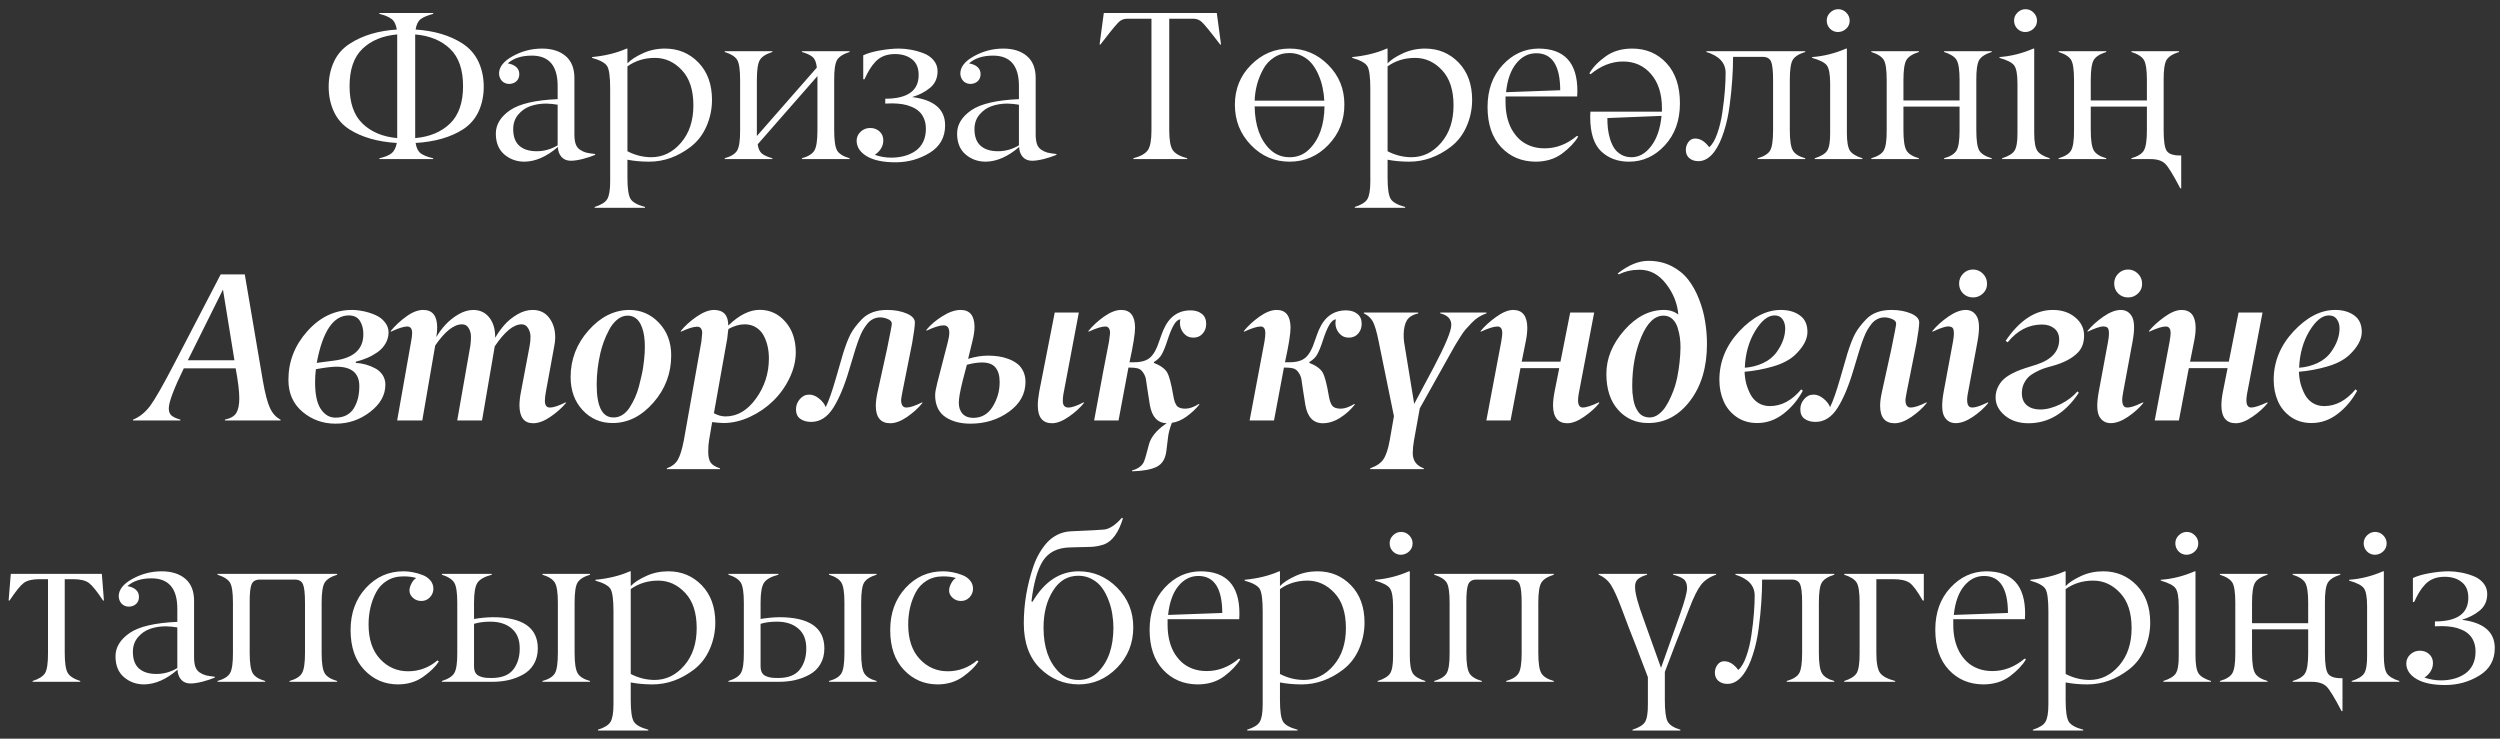 <?xml version="1.0" encoding="UTF-8"?> <svg xmlns="http://www.w3.org/2000/svg" width="220" height="65" viewBox="0 0 220 65" fill="none"><rect x="0" y="0" width="220" height="65" fill="#333333" stroke="none"/><path d="M31.889 4.303C31.137 5.03 30.761 6.122 30.761 7.578C30.761 9.033 31.137 10.128 31.889 10.861C32.653 11.607 33.675 12.038 34.954 12.153V3.029C33.669 3.144 32.647 3.569 31.889 4.303ZM40.749 7.578C40.749 6.122 40.37 5.03 39.612 4.303C38.854 3.569 37.829 3.144 36.537 3.029V12.153C37.823 12.038 38.848 11.607 39.612 10.861C40.37 10.122 40.749 9.027 40.749 7.578ZM38.12 13.927V14H33.39V13.927C33.869 13.818 34.224 13.672 34.454 13.491C34.684 13.309 34.839 13.005 34.918 12.581C33.238 12.478 31.855 12.084 30.77 11.398C30.145 11.004 29.681 10.476 29.378 9.815C29.075 9.154 28.923 8.427 28.923 7.632C28.923 6.832 29.078 6.098 29.387 5.431C29.696 4.764 30.169 4.23 30.806 3.83C31.916 3.114 33.287 2.705 34.918 2.601C34.851 2.165 34.703 1.859 34.472 1.683C34.248 1.501 33.887 1.346 33.39 1.219V1.146H38.12V1.219C37.623 1.352 37.256 1.507 37.019 1.683C36.789 1.859 36.64 2.165 36.574 2.601C38.205 2.705 39.576 3.111 40.685 3.82C41.322 4.233 41.795 4.77 42.105 5.431C42.414 6.092 42.569 6.825 42.569 7.632C42.569 8.427 42.417 9.154 42.114 9.815C41.81 10.47 41.346 10.998 40.722 11.398C39.642 12.084 38.26 12.478 36.574 12.581C36.64 13.011 36.792 13.318 37.029 13.5C37.271 13.675 37.635 13.818 38.12 13.927ZM45.162 11.362C45.162 12.017 45.34 12.505 45.698 12.826C46.062 13.148 46.575 13.309 47.236 13.309C47.879 13.309 48.491 13.136 49.073 12.79V9.215C48.776 9.16 48.44 9.127 48.063 9.115C47.572 9.115 47.114 9.188 46.69 9.333C46.265 9.479 45.904 9.727 45.607 10.079C45.31 10.431 45.162 10.858 45.162 11.362ZM46.799 4.894C45.901 4.894 45.195 5.121 44.679 5.576C45.019 5.637 45.274 5.749 45.444 5.913C45.619 6.077 45.704 6.289 45.698 6.55C45.692 6.798 45.607 6.998 45.444 7.15C45.286 7.296 45.08 7.374 44.825 7.386C44.564 7.386 44.349 7.302 44.179 7.132C44.015 6.956 43.927 6.738 43.915 6.477C43.915 5.895 44.319 5.382 45.125 4.939C45.932 4.497 46.787 4.275 47.691 4.275C48.564 4.275 49.258 4.494 49.774 4.93C50.289 5.367 50.547 6.013 50.547 6.868V11.817C50.547 12.162 50.583 12.444 50.656 12.663C50.729 12.875 50.85 13.042 51.02 13.163C51.196 13.284 51.381 13.372 51.575 13.427C51.775 13.475 52.042 13.518 52.376 13.554V13.627C52.06 13.76 51.693 13.882 51.275 13.991C50.862 14.094 50.514 14.146 50.229 14.146C49.883 14.146 49.61 14.033 49.41 13.809C49.21 13.579 49.104 13.287 49.092 12.936C48.103 13.785 47.123 14.215 46.153 14.227C45.468 14.227 44.877 14.015 44.379 13.591C43.882 13.166 43.633 12.554 43.633 11.753C43.633 10.959 44.052 10.273 44.889 9.697C45.713 9.133 47.108 8.809 49.073 8.724V7.568C49.073 5.785 48.315 4.894 46.799 4.894ZM60.008 6.177C59.335 5.455 58.544 5.094 57.634 5.094C56.718 5.094 55.911 5.343 55.214 5.84V13.309C55.875 13.654 56.573 13.83 57.306 13.836C58.325 13.836 59.199 13.412 59.926 12.563C60.654 11.72 61.018 10.622 61.018 9.27C61.018 7.923 60.681 6.892 60.008 6.177ZM55.214 14.055V15.619C55.214 16.578 55.305 17.205 55.487 17.502C55.669 17.799 56.093 18.036 56.761 18.212V18.285H52.33V18.212C52.894 18.036 53.261 17.809 53.431 17.53C53.607 17.245 53.695 16.726 53.695 15.974V7.814C53.695 6.771 53.607 6.107 53.431 5.822C53.255 5.537 52.812 5.294 52.103 5.094V5.021C53.255 4.912 54.268 4.663 55.141 4.275H55.214V5.576C55.505 5.267 55.954 4.973 56.56 4.694C57.161 4.415 57.813 4.275 58.516 4.275C59.687 4.275 60.669 4.685 61.464 5.503C62.258 6.328 62.656 7.423 62.656 8.787C62.656 9.594 62.495 10.367 62.173 11.107C61.852 11.847 61.388 12.45 60.782 12.918C59.641 13.791 58.422 14.227 57.124 14.227C56.445 14.227 55.808 14.17 55.214 14.055ZM71.935 11.462V6.695L66.677 12.699C66.725 13.075 66.847 13.345 67.041 13.509C67.241 13.672 67.55 13.812 67.969 13.927V14H63.775V13.927C64.339 13.764 64.706 13.533 64.876 13.236C65.051 12.927 65.136 12.335 65.13 11.462V7.032C65.13 6.146 65.045 5.561 64.876 5.276C64.7 4.985 64.333 4.751 63.775 4.575V4.503H67.969V4.575C67.41 4.751 67.044 4.985 66.868 5.276C66.692 5.573 66.604 6.158 66.604 7.032V11.971L71.88 5.949C71.838 5.512 71.722 5.209 71.534 5.039C71.353 4.864 71.031 4.709 70.57 4.575V4.503H74.764V4.575C74.206 4.751 73.839 4.985 73.663 5.276C73.487 5.579 73.402 6.164 73.409 7.032V11.462C73.409 12.347 73.493 12.939 73.663 13.236C73.833 13.533 74.2 13.764 74.764 13.927V14H70.57V13.927C71.128 13.77 71.495 13.539 71.671 13.236C71.847 12.933 71.935 12.341 71.935 11.462ZM79.094 4.275C79.44 4.275 79.792 4.309 80.15 4.375C80.507 4.436 80.871 4.536 81.241 4.676C81.611 4.809 81.915 5.015 82.151 5.294C82.388 5.573 82.506 5.898 82.506 6.268C82.506 6.874 82.287 7.359 81.851 7.723C81.414 8.087 80.887 8.36 80.268 8.542C82.203 8.784 83.17 9.615 83.17 11.034C83.17 12.078 82.724 12.878 81.833 13.436C80.929 13.994 79.934 14.276 78.849 14.282C77.757 14.288 76.908 14.115 76.302 13.764C75.701 13.412 75.395 12.957 75.383 12.399C75.383 12.078 75.501 11.808 75.738 11.589C75.974 11.371 76.253 11.262 76.575 11.262C76.902 11.262 77.175 11.362 77.393 11.562C77.618 11.762 77.73 12.023 77.73 12.344C77.73 12.854 77.481 13.281 76.984 13.627C77.451 13.791 77.93 13.873 78.421 13.873C78.84 13.873 79.228 13.824 79.586 13.727C79.944 13.63 80.265 13.485 80.55 13.29C80.841 13.09 81.069 12.826 81.232 12.499C81.396 12.165 81.478 11.78 81.478 11.344C81.478 11.004 81.423 10.704 81.314 10.443C81.205 10.182 81.059 9.97 80.877 9.806C80.695 9.636 80.474 9.5 80.213 9.397C79.959 9.288 79.695 9.212 79.422 9.169C79.149 9.127 78.852 9.103 78.531 9.097C78.306 9.097 78.097 9.103 77.903 9.115V8.687C78.885 8.687 79.622 8.511 80.113 8.16C80.605 7.808 80.847 7.283 80.841 6.586C80.841 5.979 80.647 5.525 80.259 5.221C79.877 4.912 79.376 4.757 78.758 4.757C78.4 4.757 78.079 4.812 77.794 4.921C77.515 5.03 77.269 5.194 77.057 5.412C76.85 5.631 76.675 5.861 76.529 6.104C76.384 6.34 76.232 6.631 76.074 6.977H75.965V4.867C76.329 4.691 76.82 4.548 77.439 4.439C78.064 4.33 78.615 4.275 79.094 4.275ZM85.754 11.362C85.754 12.017 85.933 12.505 86.291 12.826C86.654 13.148 87.167 13.309 87.828 13.309C88.471 13.309 89.083 13.136 89.666 12.79V9.215C89.368 9.16 89.032 9.127 88.656 9.115C88.165 9.115 87.707 9.188 87.282 9.333C86.858 9.479 86.497 9.727 86.2 10.079C85.902 10.431 85.754 10.858 85.754 11.362ZM87.391 4.894C86.494 4.894 85.787 5.121 85.272 5.576C85.611 5.637 85.866 5.749 86.036 5.913C86.212 6.077 86.297 6.289 86.291 6.55C86.284 6.798 86.2 6.998 86.036 7.15C85.878 7.296 85.672 7.374 85.417 7.386C85.156 7.386 84.941 7.302 84.771 7.132C84.608 6.956 84.52 6.738 84.508 6.477C84.508 5.895 84.911 5.382 85.718 4.939C86.524 4.497 87.379 4.275 88.283 4.275C89.156 4.275 89.85 4.494 90.366 4.93C90.882 5.367 91.139 6.013 91.139 6.868V11.817C91.139 12.162 91.176 12.444 91.248 12.663C91.321 12.875 91.442 13.042 91.612 13.163C91.788 13.284 91.973 13.372 92.167 13.427C92.367 13.475 92.634 13.518 92.968 13.554V13.627C92.652 13.76 92.285 13.882 91.867 13.991C91.455 14.094 91.106 14.146 90.821 14.146C90.475 14.146 90.202 14.033 90.002 13.809C89.802 13.579 89.696 13.287 89.684 12.936C88.695 13.785 87.716 14.215 86.745 14.227C86.06 14.227 85.469 14.015 84.972 13.591C84.474 13.166 84.225 12.554 84.225 11.753C84.225 10.959 84.644 10.273 85.481 9.697C86.306 9.133 87.701 8.809 89.666 8.724V7.568C89.666 5.785 88.907 4.894 87.391 4.894ZM104.476 13.927V14H99.737V13.927C100.38 13.757 100.807 13.515 101.019 13.2C101.226 12.896 101.329 12.317 101.329 11.462V1.646H99.2C98.879 1.646 98.612 1.762 98.399 1.992C98.175 2.228 97.902 2.553 97.581 2.965C97.217 3.432 96.968 3.751 96.835 3.921H96.762L97.135 1.146H107.078L107.451 3.921H107.378C106.523 2.799 105.983 2.138 105.759 1.937C105.547 1.743 105.298 1.646 105.013 1.646H102.893V11.462C102.893 12.305 102.993 12.884 103.194 13.2C103.406 13.515 103.833 13.757 104.476 13.927ZM113.474 4.666C112.958 4.666 112.5 4.8 112.1 5.067C111.7 5.328 111.384 5.673 111.154 6.104C110.923 6.528 110.744 6.974 110.617 7.441C110.496 7.902 110.426 8.375 110.408 8.86H116.539C116.521 8.484 116.472 8.111 116.394 7.741C116.321 7.365 116.203 6.989 116.039 6.613C115.881 6.237 115.69 5.91 115.466 5.631C115.241 5.346 114.956 5.115 114.611 4.939C114.265 4.757 113.886 4.666 113.474 4.666ZM111.754 13.145C112.233 13.606 112.809 13.836 113.483 13.836C114.162 13.836 114.735 13.606 115.202 13.145C116.081 12.284 116.533 11.022 116.557 9.361H110.408C110.438 11.04 110.887 12.302 111.754 13.145ZM116.894 12.754C115.948 13.736 114.811 14.227 113.483 14.227C112.154 14.227 111.02 13.739 110.08 12.763C109.14 11.786 108.67 10.604 108.67 9.215C108.67 7.826 109.146 6.656 110.099 5.704C111.051 4.751 112.179 4.275 113.483 4.275C114.793 4.275 115.924 4.751 116.876 5.704C117.834 6.662 118.31 7.829 118.304 9.206C118.31 10.583 117.84 11.765 116.894 12.754ZM126.901 6.177C126.228 5.455 125.436 5.094 124.527 5.094C123.611 5.094 122.804 5.343 122.107 5.84V13.309C122.768 13.654 123.465 13.83 124.199 13.836C125.218 13.836 126.091 13.412 126.819 12.563C127.547 11.72 127.911 10.622 127.911 9.27C127.911 7.923 127.574 6.892 126.901 6.177ZM122.107 14.055V15.619C122.107 16.578 122.198 17.205 122.38 17.502C122.562 17.799 122.986 18.036 123.653 18.212V18.285H119.223V18.212C119.787 18.036 120.154 17.809 120.324 17.53C120.5 17.245 120.588 16.726 120.588 15.974V7.814C120.588 6.771 120.5 6.107 120.324 5.822C120.148 5.537 119.705 5.294 118.996 5.094V5.021C120.148 4.912 121.161 4.663 122.034 4.275H122.107V5.576C122.398 5.267 122.847 4.973 123.453 4.694C124.054 4.415 124.706 4.275 125.409 4.275C126.58 4.275 127.562 4.685 128.357 5.503C129.151 6.328 129.548 7.423 129.548 8.787C129.548 9.594 129.388 10.367 129.066 11.107C128.745 11.847 128.281 12.45 127.674 12.918C126.534 13.791 125.315 14.227 124.017 14.227C123.338 14.227 122.701 14.17 122.107 14.055ZM135.189 4.685C134.503 4.685 133.918 4.982 133.433 5.576C132.948 6.171 132.648 7.017 132.532 8.114L137.299 7.941C137.293 5.77 136.59 4.685 135.189 4.685ZM138.791 8.487H132.487V8.988C132.487 9.424 132.529 9.843 132.614 10.243C132.699 10.637 132.833 11.007 133.015 11.353C133.203 11.692 133.43 11.99 133.697 12.244C133.964 12.493 134.285 12.69 134.661 12.836C135.043 12.981 135.465 13.054 135.926 13.054C136.957 13.054 137.906 12.687 138.773 11.953L138.882 12.026C138.579 12.535 138.109 13.03 137.472 13.509C136.829 13.988 136.044 14.227 135.116 14.227C133.891 14.215 132.884 13.788 132.096 12.945C131.301 12.096 130.904 10.919 130.904 9.415C130.904 7.911 131.347 6.68 132.232 5.722C133.112 4.77 134.161 4.287 135.38 4.275C137.666 4.275 138.809 5.519 138.809 8.005C138.809 8.132 138.803 8.293 138.791 8.487ZM146.215 10.197L141.448 10.389C141.448 10.704 141.463 11.004 141.493 11.289C141.524 11.574 141.584 11.877 141.675 12.199C141.772 12.52 141.897 12.799 142.048 13.036C142.2 13.266 142.406 13.457 142.667 13.609C142.928 13.76 143.231 13.836 143.577 13.836C144.232 13.836 144.808 13.509 145.305 12.854C145.802 12.205 146.106 11.319 146.215 10.197ZM139.956 9.824H146.251V9.524C146.251 8.263 145.933 7.262 145.296 6.522C144.659 5.782 143.837 5.412 142.831 5.412C141.824 5.412 140.872 5.785 139.974 6.531L139.865 6.459C140.156 5.943 140.623 5.452 141.266 4.985C141.909 4.512 142.697 4.275 143.631 4.275C144.856 4.275 145.863 4.703 146.651 5.558C147.44 6.407 147.834 7.587 147.834 9.097C147.834 10.601 147.391 11.832 146.506 12.79C145.62 13.748 144.574 14.227 143.367 14.227C142.379 14.233 141.56 13.933 140.911 13.327C140.268 12.72 139.944 11.714 139.938 10.307C139.938 10.191 139.944 10.031 139.956 9.824ZM155.121 5.003H152.51C152.51 5.652 152.486 6.319 152.437 7.004C152.395 7.69 152.319 8.445 152.21 9.27C152.107 10.088 151.937 10.861 151.701 11.589C151.47 12.317 151.191 12.902 150.864 13.345C150.451 13.903 149.981 14.182 149.454 14.182C149.138 14.182 148.874 14.094 148.662 13.918C148.456 13.742 148.353 13.5 148.353 13.19C148.353 12.936 148.429 12.705 148.58 12.499C148.732 12.293 148.929 12.19 149.172 12.19C149.62 12.19 150.033 12.444 150.409 12.954C150.682 12.729 150.918 12.329 151.118 11.753C151.325 11.177 151.476 10.54 151.573 9.843C151.676 9.145 151.749 8.508 151.792 7.932C151.834 7.356 151.855 6.85 151.855 6.413C151.855 5.534 151.291 4.921 150.163 4.575V4.503H158.86V4.575C158.302 4.745 157.935 4.979 157.759 5.276C157.589 5.561 157.504 6.146 157.504 7.032V11.462C157.504 12.341 157.592 12.933 157.768 13.236C157.944 13.545 158.308 13.776 158.86 13.927V14H154.675V13.927C155.239 13.764 155.606 13.533 155.776 13.236C155.946 12.939 156.031 12.347 156.031 11.462V7.032C156.031 6.219 155.97 5.676 155.849 5.403C155.721 5.136 155.479 5.003 155.121 5.003ZM162.454 4.275H162.526V11.708C162.526 12.46 162.614 12.975 162.79 13.254C162.966 13.527 163.333 13.751 163.891 13.927V14H159.697V13.927C160.255 13.751 160.622 13.527 160.798 13.254C160.974 12.969 161.059 12.454 161.053 11.708V7.35C161.053 6.556 160.959 6.028 160.771 5.767C160.589 5.512 160.155 5.288 159.47 5.094V5.021C160.483 4.948 161.477 4.7 162.454 4.275ZM162.772 1.819C162.772 2.098 162.672 2.332 162.472 2.52C162.278 2.708 162.038 2.808 161.753 2.82C161.474 2.82 161.238 2.723 161.044 2.529C160.849 2.329 160.752 2.089 160.752 1.81C160.752 1.537 160.853 1.304 161.053 1.11C161.253 0.909 161.489 0.809 161.762 0.809C162.035 0.809 162.272 0.909 162.472 1.11C162.672 1.31 162.772 1.546 162.772 1.819ZM172.442 11.462V9.379H167.503V11.462C167.503 12.341 167.591 12.933 167.767 13.236C167.942 13.539 168.309 13.77 168.867 13.927V14H164.674V13.927C165.238 13.764 165.605 13.533 165.774 13.236C165.95 12.927 166.035 12.335 166.029 11.462V7.032C166.029 6.146 165.944 5.561 165.774 5.276C165.598 4.985 165.232 4.751 164.674 4.575V4.503H168.867V4.575C168.309 4.751 167.942 4.985 167.767 5.276C167.591 5.573 167.503 6.158 167.503 7.032V8.842H172.442V7.032C172.442 6.158 172.355 5.573 172.179 5.276C172.003 4.985 171.636 4.751 171.078 4.575V4.503H175.272V4.575C174.714 4.751 174.347 4.985 174.171 5.276C173.995 5.579 173.91 6.164 173.916 7.032V11.462C173.916 12.347 174.001 12.939 174.171 13.236C174.341 13.533 174.708 13.764 175.272 13.927V14H171.078V13.927C171.636 13.77 172.003 13.539 172.179 13.236C172.355 12.933 172.442 12.341 172.442 11.462ZM178.938 4.275H179.011V11.708C179.011 12.46 179.099 12.975 179.275 13.254C179.451 13.527 179.817 13.751 180.375 13.927V14H176.182V13.927C176.74 13.751 177.107 13.527 177.282 13.254C177.458 12.969 177.543 12.454 177.537 11.708V7.35C177.537 6.556 177.443 6.028 177.255 5.767C177.073 5.512 176.64 5.288 175.954 5.094V5.021C176.967 4.948 177.962 4.7 178.938 4.275ZM179.256 1.819C179.256 2.098 179.156 2.332 178.956 2.52C178.762 2.708 178.523 2.808 178.238 2.82C177.959 2.82 177.722 2.723 177.528 2.529C177.334 2.329 177.237 2.089 177.237 1.81C177.237 1.537 177.337 1.304 177.537 1.11C177.737 0.909 177.974 0.809 178.247 0.809C178.52 0.809 178.756 0.909 178.956 1.11C179.156 1.31 179.256 1.546 179.256 1.819ZM189.245 14H187.562V13.927C188.126 13.764 188.493 13.533 188.663 13.236C188.839 12.933 188.927 12.341 188.927 11.462V9.379H183.987V11.462C183.987 12.341 184.075 12.933 184.251 13.236C184.427 13.539 184.794 13.77 185.352 13.927V14H181.158V13.927C181.722 13.764 182.089 13.533 182.259 13.236C182.435 12.927 182.52 12.335 182.514 11.462V7.032C182.514 6.146 182.429 5.561 182.259 5.276C182.083 4.985 181.716 4.751 181.158 4.575V4.503H185.352V4.575C184.794 4.751 184.427 4.985 184.251 5.276C184.075 5.573 183.987 6.158 183.987 7.032V8.842H188.927V7.032C188.927 6.158 188.839 5.573 188.663 5.276C188.487 4.985 188.12 4.751 187.562 4.575V4.503H191.756V4.575C191.198 4.751 190.831 4.985 190.655 5.276C190.48 5.579 190.395 6.164 190.401 7.032V11.462C190.401 12.414 190.492 13.021 190.674 13.281C190.856 13.548 191.241 13.682 191.829 13.682H191.947V16.575H191.865C191.253 15.398 190.81 14.676 190.537 14.409C190.252 14.136 189.822 14 189.245 14ZM16.528 31.706H20.631L19.621 25.483L16.528 31.706ZM24.688 36.927V37H19.794V36.927C20.297 36.818 20.634 36.618 20.803 36.327C20.973 36.036 21.058 35.611 21.058 35.053C21.058 34.447 20.952 33.567 20.74 32.415H16.173C15.294 34.216 14.854 35.39 14.854 35.936C14.854 36.233 14.939 36.448 15.109 36.581C15.278 36.715 15.533 36.83 15.873 36.927V37H11.706V36.927C12.277 36.697 12.777 36.297 13.207 35.726C13.638 35.144 14.354 33.892 15.354 31.969L19.421 24.146H21.54L23.123 33.461C23.323 34.62 23.536 35.435 23.76 35.908C23.984 36.388 24.294 36.727 24.688 36.927ZM27.727 33.643C27.727 34.705 27.893 35.487 28.227 35.99C28.567 36.5 28.997 36.754 29.519 36.754C29.901 36.754 30.231 36.679 30.51 36.527C30.795 36.369 31.014 36.154 31.165 35.881C31.323 35.608 31.438 35.317 31.511 35.008C31.584 34.692 31.62 34.35 31.62 33.98C31.62 32.84 30.947 32.27 29.601 32.27C29.218 32.27 28.618 32.342 27.799 32.488C27.751 32.846 27.727 33.231 27.727 33.643ZM31.975 29.413C31.975 28.934 31.872 28.54 31.666 28.23C31.465 27.915 31.141 27.757 30.692 27.757C29.334 27.757 28.394 29.149 27.872 31.933L29.328 31.742C31.093 31.536 31.975 30.759 31.975 29.413ZM33.913 33.852C33.913 34.762 33.464 35.563 32.566 36.254C31.663 36.945 30.65 37.288 29.528 37.282C28.412 37.282 27.442 36.933 26.617 36.236C25.792 35.538 25.38 34.601 25.38 33.425C25.38 31.818 25.934 30.392 27.044 29.149C28.154 27.9 29.467 27.275 30.983 27.275C31.299 27.275 31.629 27.312 31.975 27.384C32.327 27.457 32.672 27.566 33.012 27.712C33.358 27.858 33.64 28.067 33.858 28.34C34.082 28.613 34.195 28.922 34.195 29.267C34.188 29.619 34.094 29.947 33.913 30.25C33.737 30.547 33.5 30.799 33.203 31.005C32.912 31.205 32.609 31.372 32.293 31.505C31.984 31.639 31.66 31.745 31.32 31.824L31.302 31.933C31.605 31.951 31.899 32 32.184 32.078C32.475 32.157 32.754 32.27 33.021 32.415C33.288 32.555 33.503 32.749 33.667 32.997C33.831 33.246 33.913 33.531 33.913 33.852ZM45.848 34.462L46.612 30.423C46.661 30.168 46.685 29.904 46.685 29.631C46.685 29.365 46.615 29.116 46.476 28.886C46.343 28.655 46.151 28.54 45.903 28.54C45.193 28.54 44.405 29.186 43.538 30.477L42.419 37H40.235L41.391 30.423C41.427 30.18 41.445 29.913 41.445 29.622C41.445 29.349 41.379 29.101 41.245 28.876C41.112 28.652 40.918 28.54 40.663 28.54C39.941 28.54 39.153 29.161 38.298 30.405L37.161 37H34.95L36.178 30.05C36.239 29.729 36.269 29.48 36.269 29.304C36.269 28.922 36.12 28.731 35.823 28.731C35.532 28.731 35.053 28.886 34.386 29.195V29.122C34.78 28.649 35.238 28.224 35.76 27.848C36.287 27.466 36.782 27.275 37.242 27.275C38.061 27.275 38.471 27.791 38.471 28.822C38.471 29.076 38.446 29.355 38.398 29.659C38.634 29.258 38.907 28.892 39.217 28.558C39.532 28.218 39.905 27.921 40.335 27.666C40.772 27.412 41.206 27.281 41.636 27.275C42.231 27.275 42.704 27.497 43.055 27.939C43.407 28.382 43.58 28.961 43.574 29.677V29.722C43.823 29.304 44.099 28.922 44.402 28.576C44.711 28.23 45.087 27.927 45.53 27.666C45.972 27.406 46.418 27.275 46.867 27.275C47.504 27.275 47.995 27.512 48.341 27.985C48.687 28.452 48.859 29.016 48.859 29.677C48.859 29.926 48.829 30.198 48.768 30.496L48.041 34.462C47.98 34.789 47.95 35.059 47.95 35.272C47.95 35.472 47.989 35.623 48.068 35.726C48.147 35.824 48.262 35.869 48.414 35.863C48.711 35.863 49.172 35.708 49.796 35.399V35.472C49.432 35.908 48.978 36.312 48.432 36.682C47.892 37.051 47.392 37.24 46.931 37.246C46.13 37.246 45.724 36.73 45.712 35.699C45.712 35.329 45.757 34.917 45.848 34.462ZM52.508 33.843C52.508 35.772 52.996 36.736 53.972 36.736C54.257 36.742 54.521 36.669 54.764 36.518C55.012 36.36 55.224 36.145 55.4 35.872C55.576 35.599 55.734 35.311 55.873 35.008C56.013 34.699 56.131 34.362 56.228 33.998C56.325 33.634 56.401 33.322 56.456 33.061C56.516 32.8 56.565 32.542 56.601 32.288C56.856 30.572 56.78 29.319 56.374 28.531C56.119 28.027 55.734 27.776 55.218 27.776C54.897 27.776 54.594 27.894 54.309 28.13C54.03 28.361 53.793 28.661 53.599 29.031C53.405 29.401 53.248 29.753 53.126 30.086C53.005 30.42 52.908 30.744 52.835 31.06C52.617 32.006 52.508 32.934 52.508 33.843ZM53.908 37.227C52.853 37.227 51.974 36.848 51.27 36.09C50.567 35.332 50.215 34.362 50.215 33.179C50.215 31.627 50.743 30.256 51.798 29.067C52.847 27.885 54.039 27.287 55.373 27.275C56.398 27.275 57.268 27.651 57.984 28.403C58.706 29.161 59.066 30.12 59.066 31.278C59.066 32.849 58.545 34.231 57.502 35.426C56.453 36.627 55.255 37.227 53.908 37.227ZM63.843 36.645C64.88 36.645 65.777 36.118 66.535 35.062C67.287 34.013 67.663 32.84 67.663 31.542C67.663 31.178 67.627 30.829 67.554 30.496C67.482 30.162 67.366 29.844 67.209 29.541C67.051 29.237 66.827 28.995 66.535 28.813C66.251 28.631 65.914 28.54 65.526 28.54C65.077 28.54 64.604 28.676 64.107 28.949C64.082 29.034 64.061 29.18 64.043 29.386C64.031 29.489 64.016 29.622 63.998 29.786L62.824 36.363C63.164 36.551 63.503 36.645 63.843 36.645ZM61.35 28.749C61.029 28.749 60.55 28.898 59.913 29.195V29.122C60.265 28.685 60.722 28.27 61.286 27.876C61.857 27.482 62.369 27.281 62.824 27.275C63.667 27.275 64.088 27.733 64.088 28.649C65.041 27.727 65.962 27.266 66.854 27.266C67.751 27.266 68.504 27.615 69.11 28.312C69.71 28.985 70.017 29.874 70.029 30.978C70.029 31.748 69.844 32.515 69.474 33.279C69.104 34.044 68.625 34.711 68.037 35.281C67.454 35.851 66.775 36.318 65.999 36.682C65.229 37.039 64.461 37.221 63.697 37.227C63.485 37.227 63.142 37.2 62.669 37.146L62.396 38.756C62.348 39.017 62.324 39.353 62.324 39.766C62.324 40.184 62.396 40.499 62.542 40.712C62.694 40.924 62.967 41.091 63.361 41.212V41.285H58.685V41.212C59.134 41.048 59.455 40.797 59.649 40.457C59.849 40.105 60.025 39.538 60.177 38.756C60.383 37.549 60.898 34.647 61.723 30.05L61.796 29.267C61.772 28.922 61.623 28.749 61.35 28.749ZM77.07 35.699C77.07 35.366 77.125 34.953 77.234 34.462L78.053 30.741C78.338 29.365 78.48 28.613 78.48 28.485C78.48 28.309 78.362 28.173 78.126 28.076C77.895 27.979 77.674 27.93 77.461 27.93C77.231 27.93 77.016 27.982 76.816 28.085C76.615 28.188 76.442 28.334 76.297 28.522C76.151 28.71 76.027 28.895 75.924 29.076C75.827 29.252 75.733 29.456 75.642 29.686C75.46 30.123 75.157 31.069 74.732 32.524C74.314 33.95 73.844 35.075 73.322 35.899C72.801 36.718 72.155 37.127 71.385 37.127C70.996 37.127 70.675 37.036 70.42 36.854C70.172 36.672 70.047 36.394 70.047 36.017C70.047 35.684 70.159 35.387 70.384 35.126C70.608 34.859 70.884 34.726 71.212 34.726C71.503 34.726 71.788 34.838 72.067 35.062C72.352 35.287 72.552 35.541 72.667 35.827C72.928 35.293 73.225 34.447 73.559 33.288C73.917 32.033 74.126 31.311 74.186 31.123C74.417 30.383 74.638 29.81 74.85 29.404C75.063 28.998 75.393 28.561 75.842 28.094C76.37 27.548 77.113 27.275 78.071 27.275C78.732 27.275 79.308 27.381 79.799 27.594C80.272 27.8 80.509 28.061 80.509 28.376C80.509 28.667 80.43 29.267 80.272 30.177L79.417 34.462C79.35 34.808 79.311 35.044 79.299 35.172C79.293 35.632 79.448 35.863 79.763 35.863C80.078 35.863 80.545 35.708 81.164 35.399V35.472C80.812 35.908 80.369 36.312 79.836 36.682C79.302 37.051 78.808 37.24 78.353 37.246C77.498 37.246 77.07 36.73 77.07 35.699ZM91.326 35.681C91.326 35.341 91.368 34.935 91.453 34.462L92.817 27.503H94.937L93.582 34.671C93.545 34.847 93.527 35.059 93.527 35.308C93.533 35.678 93.697 35.863 94.018 35.863C94.334 35.863 94.782 35.708 95.365 35.399L95.383 35.472C95.037 35.896 94.594 36.297 94.055 36.672C93.515 37.048 93.027 37.24 92.59 37.246C91.747 37.246 91.326 36.724 91.326 35.681ZM83.538 29.286C83.538 28.849 83.372 28.631 83.038 28.631C82.699 28.631 82.195 28.788 81.528 29.104V29.022C81.892 28.579 82.362 28.179 82.938 27.821C83.514 27.457 84.048 27.275 84.539 27.275C85.34 27.275 85.746 27.767 85.758 28.749C85.758 29.107 85.695 29.541 85.567 30.05L85.194 31.578C85.813 31.39 86.392 31.296 86.932 31.296C87.253 31.296 87.562 31.317 87.86 31.36C88.157 31.402 88.451 31.478 88.742 31.587C89.039 31.696 89.297 31.836 89.515 32.006C89.734 32.169 89.909 32.391 90.043 32.67C90.176 32.943 90.243 33.255 90.243 33.607C90.243 34.656 89.761 35.529 88.797 36.227C87.826 36.93 86.695 37.282 85.403 37.282C84.973 37.282 84.579 37.236 84.221 37.146C83.863 37.055 83.535 36.915 83.238 36.727C82.941 36.539 82.708 36.278 82.538 35.945C82.374 35.611 82.292 35.223 82.292 34.78C82.292 34.55 82.353 34.198 82.474 33.725L83.411 30.086C83.496 29.759 83.538 29.492 83.538 29.286ZM85.085 32.097L84.694 33.589C84.482 34.45 84.376 35.068 84.376 35.444C84.376 35.845 84.485 36.166 84.703 36.409C84.921 36.645 85.228 36.767 85.622 36.773C86.368 36.779 86.947 36.448 87.359 35.781C87.772 35.108 87.975 34.383 87.969 33.607C87.969 33.049 87.844 32.624 87.596 32.333C87.353 32.042 86.959 31.897 86.413 31.897C86.043 31.897 85.6 31.963 85.085 32.097ZM99.395 31.878H99.804C100.435 31.878 100.905 31.739 101.214 31.46C101.53 31.175 101.787 30.717 101.988 30.086C102.17 29.565 102.3 29.213 102.379 29.031C102.876 27.885 103.674 27.312 104.771 27.312C105.172 27.312 105.499 27.412 105.754 27.612C106.015 27.812 106.145 28.106 106.145 28.494C106.145 28.84 106.039 29.131 105.827 29.368C105.62 29.598 105.347 29.713 105.008 29.713C104.668 29.713 104.386 29.583 104.162 29.322C103.943 29.061 103.834 28.758 103.834 28.412C103.834 28.34 103.846 28.233 103.871 28.094C103.658 28.13 103.464 28.3 103.289 28.604C103.113 28.907 102.931 29.346 102.743 29.922C102.561 30.486 102.391 30.908 102.233 31.187C102.094 31.442 101.863 31.666 101.542 31.86V31.933C102.136 32.169 102.527 32.455 102.715 32.788C102.897 33.109 103.076 33.792 103.252 34.835C103.319 35.235 103.419 35.523 103.552 35.699C103.692 35.875 103.943 35.963 104.307 35.963C104.665 35.963 105.065 35.824 105.508 35.544L105.545 35.599C105.217 35.999 104.838 36.354 104.407 36.663C103.983 36.967 103.555 37.149 103.125 37.209C102.943 37.676 102.831 38.098 102.788 38.474L102.643 39.665C102.564 40.357 102.282 40.827 101.797 41.075C101.33 41.312 100.611 41.445 99.641 41.476L99.622 41.43V41.394C99.847 41.345 100.059 41.251 100.259 41.112C100.459 40.972 100.599 40.803 100.678 40.602C100.732 40.469 100.796 40.269 100.869 40.002L101.114 39.083C101.29 38.465 101.754 37.889 102.506 37.355C102.561 37.312 102.615 37.276 102.67 37.246C101.863 37.221 101.369 36.685 101.187 35.635C101.145 35.393 101.078 34.968 100.987 34.362C100.957 34.113 100.908 33.786 100.841 33.379C100.811 33.179 100.729 32.982 100.596 32.788C100.468 32.594 100.317 32.473 100.141 32.424C99.941 32.37 99.662 32.342 99.304 32.342L98.431 37H96.284C96.909 33.592 97.345 31.275 97.594 30.05L97.685 29.322C97.685 28.928 97.542 28.731 97.257 28.731C96.948 28.731 96.457 28.886 95.784 29.195V29.122C96.153 28.667 96.611 28.246 97.157 27.858C97.709 27.469 98.212 27.275 98.667 27.275C99.468 27.275 99.874 27.791 99.886 28.822C99.886 29.374 99.722 30.392 99.395 31.878ZM111.349 29.322C111.349 28.928 111.213 28.731 110.94 28.731C110.631 28.731 110.139 28.886 109.466 29.195V29.122C109.836 28.667 110.294 28.246 110.84 27.858C111.392 27.469 111.895 27.275 112.35 27.275C113.15 27.275 113.557 27.791 113.569 28.822C113.569 29.374 113.405 30.392 113.078 31.878H113.487C114.118 31.878 114.588 31.739 114.897 31.46C115.212 31.175 115.47 30.717 115.67 30.086C115.852 29.565 115.983 29.213 116.061 29.031C116.559 27.885 117.356 27.312 118.454 27.312C118.854 27.312 119.182 27.412 119.436 27.612C119.697 27.812 119.828 28.106 119.828 28.494C119.828 28.84 119.721 29.131 119.509 29.368C119.303 29.598 119.03 29.713 118.69 29.713C118.351 29.713 118.069 29.583 117.844 29.322C117.626 29.061 117.517 28.758 117.517 28.412C117.517 28.34 117.529 28.233 117.553 28.094C117.341 28.13 117.147 28.3 116.971 28.604C116.795 28.907 116.613 29.346 116.425 29.922C116.243 30.486 116.074 30.908 115.916 31.187C115.776 31.442 115.546 31.666 115.224 31.86V31.933C115.819 32.169 116.21 32.455 116.398 32.788C116.58 33.109 116.759 33.792 116.935 34.835C117.001 35.235 117.102 35.523 117.235 35.699C117.374 35.875 117.623 35.963 117.981 35.963C118.327 35.963 118.73 35.824 119.191 35.544L119.227 35.599C118.863 36.06 118.433 36.448 117.935 36.764C117.438 37.079 116.932 37.24 116.416 37.246C115.573 37.246 115.058 36.709 114.87 35.635C114.827 35.393 114.761 34.968 114.67 34.362C114.639 34.113 114.591 33.786 114.524 33.379C114.494 33.179 114.412 32.982 114.278 32.788C114.151 32.594 113.999 32.473 113.824 32.424C113.623 32.37 113.344 32.342 112.987 32.342L112.113 37H109.966L111.276 30.05C111.325 29.729 111.349 29.486 111.349 29.322ZM125.295 41.212V41.285H120.574V41.212C121.126 41.018 121.514 40.754 121.738 40.42C121.975 40.069 122.16 39.514 122.293 38.756L122.666 36.627L121.32 30.032C121.156 29.207 120.986 28.628 120.81 28.294C120.628 27.973 120.365 27.733 120.019 27.576V27.503H124.804V27.576C124.319 27.691 123.985 27.897 123.803 28.194C123.627 28.491 123.533 28.907 123.521 29.44C123.521 29.677 123.533 29.892 123.558 30.086L124.449 35.544L126.205 32.251C127.212 30.335 127.715 29.116 127.715 28.594C127.715 28.073 127.391 27.733 126.742 27.576V27.503H130.808V27.576C130.572 27.654 130.341 27.764 130.117 27.903C129.898 28.043 129.689 28.218 129.489 28.431C129.289 28.637 129.113 28.828 128.961 29.004C128.816 29.174 128.652 29.407 128.47 29.704C128.288 29.995 128.152 30.217 128.061 30.368C127.976 30.514 127.848 30.738 127.679 31.041L124.94 35.936L124.431 38.756C124.358 39.174 124.322 39.547 124.322 39.875C124.322 40.536 124.646 40.981 125.295 41.212ZM132.2 29.322C132.2 28.928 132.058 28.731 131.773 28.731C131.463 28.731 130.972 28.886 130.299 29.195V29.122C130.657 28.691 131.112 28.279 131.664 27.885C132.221 27.485 132.716 27.281 133.146 27.275C133.971 27.275 134.39 27.791 134.402 28.822C134.402 29.204 134.356 29.613 134.265 30.05L133.91 31.824H137.322L138.177 27.503H140.287L138.923 34.671C138.887 34.896 138.868 35.081 138.868 35.226C138.868 35.651 139.011 35.863 139.296 35.863C139.575 35.863 140.048 35.708 140.715 35.399L140.733 35.472C140.406 35.884 139.966 36.281 139.414 36.663C138.868 37.045 138.377 37.24 137.94 37.246C137.104 37.246 136.679 36.73 136.667 35.699C136.667 35.329 136.712 34.917 136.803 34.462L137.213 32.397H133.801L132.928 37H130.799L132.109 30.068C132.17 29.71 132.2 29.462 132.2 29.322ZM142.462 24.146L142.353 24.073C143.287 23.327 144.19 22.954 145.064 22.954C145.81 22.954 146.483 23.106 147.083 23.409C147.684 23.712 148.175 24.11 148.557 24.601C148.939 25.092 149.257 25.665 149.512 26.32C149.767 26.969 149.946 27.621 150.049 28.276C150.158 28.931 150.213 29.598 150.213 30.277C150.213 32.309 149.715 33.977 148.721 35.281C147.732 36.578 146.504 37.227 145.036 37.227C143.969 37.227 143.09 36.842 142.398 36.072C141.707 35.302 141.361 34.244 141.361 32.897C141.361 31.545 141.883 30.271 142.926 29.076C143.975 27.876 145.143 27.275 146.428 27.275C146.932 27.275 147.353 27.412 147.693 27.685C147.614 26.708 147.253 25.805 146.61 24.974C145.973 24.149 145.2 23.737 144.291 23.737C143.611 23.737 143.002 23.873 142.462 24.146ZM145.182 36.736C145.443 36.736 145.695 36.648 145.937 36.472C146.186 36.29 146.395 36.066 146.565 35.799C146.741 35.532 146.901 35.232 147.047 34.899C147.199 34.559 147.317 34.25 147.402 33.971C147.487 33.686 147.553 33.422 147.602 33.179C147.778 32.288 147.872 31.414 147.884 30.559C147.884 30.274 147.866 29.992 147.829 29.713C147.793 29.434 147.726 29.14 147.629 28.831C147.532 28.515 147.377 28.261 147.165 28.067C146.953 27.873 146.695 27.776 146.392 27.776C145.61 27.776 144.955 28.406 144.427 29.668C143.899 30.929 143.636 32.367 143.636 33.98C143.636 34.174 143.642 34.362 143.654 34.544C143.672 34.726 143.699 34.929 143.736 35.153C143.772 35.372 143.827 35.572 143.899 35.754C143.972 35.93 144.063 36.096 144.172 36.254C144.281 36.406 144.421 36.524 144.591 36.609C144.767 36.694 144.964 36.736 145.182 36.736ZM156.162 27.757C155.574 27.757 155.001 28.218 154.443 29.14C153.891 30.062 153.591 31.136 153.543 32.361C154.1 32.324 154.637 32.188 155.153 31.951C155.668 31.709 156.072 31.378 156.363 30.96C156.848 30.28 157.093 29.598 157.099 28.913C157.099 28.585 157.021 28.312 156.863 28.094C156.711 27.87 156.478 27.757 156.162 27.757ZM151.305 33.425C151.305 31.836 151.887 30.414 153.051 29.158C154.228 27.903 155.447 27.275 156.708 27.275C157.394 27.275 157.955 27.436 158.391 27.757C158.834 28.073 159.055 28.558 159.055 29.213C159.055 29.868 158.688 30.544 157.955 31.242C157.482 31.678 156.836 32.015 156.017 32.251C155.204 32.488 154.373 32.642 153.524 32.715C153.536 33.079 153.585 33.428 153.67 33.761C153.761 34.095 153.888 34.416 154.052 34.726C154.216 35.029 154.443 35.275 154.734 35.463C155.031 35.645 155.371 35.736 155.753 35.736C156.766 35.736 157.685 35.244 158.51 34.262L158.646 34.389C158.209 35.202 157.639 35.878 156.936 36.418C156.238 36.958 155.471 37.227 154.634 37.227C153.937 37.227 153.33 37.048 152.815 36.691C152.305 36.333 151.926 35.872 151.678 35.308C151.429 34.738 151.305 34.11 151.305 33.425ZM165.451 35.699C165.451 35.366 165.505 34.953 165.615 34.462L166.433 30.741C166.718 29.365 166.861 28.613 166.861 28.485C166.861 28.309 166.743 28.173 166.506 28.076C166.276 27.979 166.054 27.93 165.842 27.93C165.612 27.93 165.396 27.982 165.196 28.085C164.996 28.188 164.823 28.334 164.678 28.522C164.532 28.71 164.408 28.895 164.305 29.076C164.208 29.252 164.114 29.456 164.023 29.686C163.841 30.123 163.537 31.069 163.113 32.524C162.694 33.95 162.224 35.075 161.703 35.899C161.181 36.718 160.535 37.127 159.765 37.127C159.377 37.127 159.056 37.036 158.801 36.854C158.552 36.672 158.428 36.394 158.428 36.017C158.428 35.684 158.54 35.387 158.765 35.126C158.989 34.859 159.265 34.726 159.592 34.726C159.884 34.726 160.169 34.838 160.448 35.062C160.733 35.287 160.933 35.541 161.048 35.827C161.309 35.293 161.606 34.447 161.939 33.288C162.297 32.033 162.506 31.311 162.567 31.123C162.798 30.383 163.019 29.81 163.231 29.404C163.443 28.998 163.774 28.561 164.223 28.094C164.75 27.548 165.493 27.275 166.452 27.275C167.113 27.275 167.689 27.381 168.18 27.594C168.653 27.8 168.89 28.061 168.89 28.376C168.89 28.667 168.811 29.267 168.653 30.177L167.798 34.462C167.731 34.808 167.692 35.044 167.68 35.172C167.674 35.632 167.828 35.863 168.144 35.863C168.459 35.863 168.926 35.708 169.545 35.399V35.472C169.193 35.908 168.75 36.312 168.216 36.682C167.683 37.051 167.188 37.24 166.734 37.246C165.878 37.246 165.451 36.73 165.451 35.699ZM172.756 24.082C172.993 23.84 173.281 23.718 173.62 23.718C173.96 23.718 174.251 23.84 174.494 24.082C174.736 24.325 174.858 24.616 174.858 24.956C174.87 25.295 174.751 25.583 174.503 25.82C174.26 26.056 173.969 26.175 173.629 26.175C173.284 26.175 172.993 26.059 172.756 25.829C172.52 25.592 172.401 25.301 172.401 24.956C172.401 24.616 172.52 24.325 172.756 24.082ZM172.974 27.275C173.435 27.275 173.772 27.482 173.984 27.894C174.196 28.312 174.209 29.031 174.021 30.05L173.202 34.462C173.05 35.172 173.084 35.614 173.302 35.79C173.514 35.96 174.066 35.83 174.958 35.399V35.472C174.606 35.908 174.157 36.312 173.611 36.682C173.065 37.051 172.562 37.236 172.101 37.236C171.64 37.236 171.301 37.033 171.082 36.627C170.87 36.209 170.858 35.487 171.046 34.462L171.865 30.05C171.95 29.583 171.965 29.24 171.91 29.022C171.88 28.901 171.822 28.822 171.737 28.785C171.658 28.743 171.546 28.722 171.401 28.722C171.104 28.752 170.655 28.91 170.054 29.195V29.122C170.424 28.673 170.888 28.255 171.446 27.867C172.004 27.479 172.514 27.281 172.974 27.275ZM178.506 37.246C177.663 37.246 176.968 37.018 176.423 36.563C175.883 36.108 175.613 35.581 175.613 34.98C175.613 34.659 175.677 34.362 175.804 34.089C175.937 33.816 176.095 33.592 176.277 33.416C176.465 33.234 176.705 33.064 176.996 32.906C177.293 32.749 177.563 32.627 177.805 32.542C178.048 32.452 178.33 32.358 178.651 32.261C178.961 32.169 179.155 32.109 179.234 32.078C180.55 31.642 181.208 30.911 181.208 29.886C181.208 29.462 181.065 29.134 180.78 28.904C180.495 28.673 180.134 28.558 179.698 28.558C178.527 28.558 177.52 29.079 176.677 30.123L176.495 29.995C177.727 28.182 179.109 27.275 180.644 27.275C181.444 27.275 182.102 27.494 182.618 27.93C183.139 28.361 183.4 28.892 183.4 29.522C183.4 30.147 183.221 30.644 182.863 31.014C182.36 31.536 181.605 31.933 180.598 32.206C180.301 32.285 180.046 32.361 179.834 32.433C179.622 32.506 179.385 32.612 179.124 32.752C178.87 32.885 178.66 33.031 178.497 33.188C178.339 33.346 178.203 33.546 178.087 33.789C177.978 34.031 177.924 34.301 177.924 34.598C177.924 35.065 178.072 35.423 178.369 35.672C178.667 35.914 179.055 36.036 179.534 36.036C180.092 36.036 180.686 35.881 181.317 35.572C181.948 35.256 182.445 34.88 182.809 34.444L182.936 34.562C181.753 36.351 180.277 37.246 178.506 37.246ZM186.402 24.082C186.639 23.84 186.927 23.718 187.267 23.718C187.606 23.718 187.897 23.84 188.14 24.082C188.382 24.325 188.504 24.616 188.504 24.956C188.516 25.295 188.398 25.583 188.149 25.82C187.906 26.056 187.615 26.175 187.276 26.175C186.93 26.175 186.639 26.059 186.402 25.829C186.166 25.592 186.048 25.301 186.048 24.956C186.048 24.616 186.166 24.325 186.402 24.082ZM186.621 27.275C187.082 27.275 187.418 27.482 187.63 27.894C187.843 28.312 187.855 29.031 187.667 30.05L186.848 34.462C186.697 35.172 186.73 35.614 186.948 35.79C187.16 35.96 187.712 35.83 188.604 35.399V35.472C188.252 35.908 187.803 36.312 187.257 36.682C186.712 37.051 186.208 37.236 185.747 37.236C185.286 37.236 184.947 37.033 184.729 36.627C184.516 36.209 184.504 35.487 184.692 34.462L185.511 30.05C185.596 29.583 185.611 29.24 185.556 29.022C185.526 28.901 185.468 28.822 185.384 28.785C185.305 28.743 185.192 28.722 185.047 28.722C184.75 28.752 184.301 28.91 183.701 29.195V29.122C184.071 28.673 184.534 28.255 185.092 27.867C185.65 27.479 186.16 27.281 186.621 27.275ZM191.015 29.322C191.015 28.928 190.872 28.731 190.587 28.731C190.278 28.731 189.787 28.886 189.114 29.195V29.122C189.471 28.691 189.926 28.279 190.478 27.885C191.036 27.485 191.53 27.281 191.961 27.275C192.786 27.275 193.204 27.791 193.216 28.822C193.216 29.204 193.171 29.613 193.08 30.05L192.725 31.824H196.137L196.992 27.503H199.102L197.738 34.671C197.701 34.896 197.683 35.081 197.683 35.226C197.683 35.651 197.826 35.863 198.111 35.863C198.39 35.863 198.863 35.708 199.53 35.399L199.548 35.472C199.22 35.884 198.781 36.281 198.229 36.663C197.683 37.045 197.192 37.24 196.755 37.246C195.918 37.246 195.494 36.73 195.482 35.699C195.482 35.329 195.527 34.917 195.618 34.462L196.027 32.397H192.616L191.743 37H189.614L190.924 30.068C190.985 29.71 191.015 29.462 191.015 29.322ZM204.943 27.757C204.355 27.757 203.781 28.218 203.223 29.14C202.672 30.062 202.371 31.136 202.323 32.361C202.881 32.324 203.418 32.188 203.933 31.951C204.449 31.709 204.852 31.378 205.143 30.96C205.628 30.28 205.874 29.598 205.88 28.913C205.88 28.585 205.801 28.312 205.643 28.094C205.492 27.87 205.258 27.757 204.943 27.757ZM200.085 33.425C200.085 31.836 200.667 30.414 201.832 29.158C203.008 27.903 204.227 27.275 205.489 27.275C206.174 27.275 206.735 27.436 207.172 27.757C207.614 28.073 207.836 28.558 207.836 29.213C207.836 29.868 207.469 30.544 206.735 31.242C206.262 31.678 205.616 32.015 204.797 32.251C203.985 32.488 203.154 32.642 202.305 32.715C202.317 33.079 202.365 33.428 202.45 33.761C202.541 34.095 202.669 34.416 202.832 34.726C202.996 35.029 203.223 35.275 203.515 35.463C203.812 35.645 204.151 35.736 204.533 35.736C205.546 35.736 206.465 35.244 207.29 34.262L207.426 34.389C206.99 35.202 206.42 35.878 205.716 36.418C205.019 36.958 204.251 37.227 203.414 37.227C202.717 37.227 202.111 37.048 201.595 36.691C201.086 36.333 200.707 35.872 200.458 35.308C200.209 34.738 200.085 34.11 200.085 33.425ZM6.425 50.967H5.697V57.462C5.697 58.335 5.785 58.92 5.961 59.218C6.131 59.509 6.498 59.745 7.062 59.927V60H2.868V59.927C3.426 59.751 3.793 59.518 3.969 59.227C4.145 58.923 4.23 58.335 4.224 57.462V50.967H3.478C2.847 50.967 2.383 51.079 2.086 51.303C1.789 51.528 1.373 52.043 0.839 52.85H0.758L0.949 50.503H8.963L9.145 52.85H9.072C8.539 52.043 8.123 51.528 7.826 51.303C7.529 51.079 7.062 50.967 6.425 50.967ZM11.693 57.362C11.693 58.017 11.871 58.505 12.229 58.827C12.593 59.148 13.106 59.309 13.767 59.309C14.41 59.309 15.022 59.136 15.604 58.79V55.215C15.307 55.16 14.97 55.127 14.595 55.115C14.103 55.115 13.645 55.188 13.221 55.333C12.796 55.479 12.435 55.727 12.138 56.079C11.841 56.431 11.693 56.858 11.693 57.362ZM13.33 50.894C12.432 50.894 11.726 51.121 11.21 51.576C11.55 51.637 11.805 51.749 11.975 51.913C12.15 52.077 12.235 52.289 12.229 52.55C12.223 52.798 12.138 52.998 11.975 53.15C11.817 53.295 11.611 53.374 11.356 53.386C11.095 53.386 10.88 53.302 10.71 53.132C10.546 52.956 10.458 52.738 10.446 52.477C10.446 51.895 10.85 51.382 11.656 50.939C12.463 50.497 13.318 50.275 14.222 50.275C15.095 50.275 15.789 50.494 16.305 50.93C16.82 51.367 17.078 52.013 17.078 52.868V57.817C17.078 58.162 17.114 58.444 17.187 58.663C17.26 58.875 17.381 59.042 17.551 59.163C17.727 59.284 17.912 59.372 18.106 59.427C18.306 59.475 18.573 59.518 18.907 59.554V59.627C18.591 59.76 18.224 59.882 17.806 59.991C17.393 60.094 17.045 60.146 16.76 60.146C16.414 60.146 16.141 60.033 15.941 59.809C15.741 59.578 15.635 59.287 15.623 58.936C14.634 59.785 13.655 60.215 12.684 60.227C11.999 60.227 11.408 60.015 10.91 59.591C10.413 59.166 10.164 58.554 10.164 57.753C10.164 56.959 10.583 56.273 11.42 55.697C12.245 55.133 13.639 54.809 15.604 54.724V53.568C15.604 51.785 14.846 50.894 13.33 50.894ZM26.84 57.462V53.032C26.84 52.219 26.779 51.676 26.657 51.403C26.536 51.136 26.297 51.003 25.939 51.003H22.864C22.506 51.003 22.267 51.136 22.145 51.403C22.024 51.682 21.966 52.225 21.973 53.032V57.462C21.973 58.341 22.061 58.933 22.236 59.236C22.412 59.539 22.779 59.77 23.337 59.927V60H19.143V59.927C19.707 59.764 20.074 59.533 20.244 59.236C20.42 58.927 20.505 58.335 20.499 57.462V53.032C20.499 52.146 20.414 51.561 20.244 51.276C20.068 50.985 19.701 50.751 19.143 50.575V50.503H29.669V50.575C29.111 50.751 28.744 50.985 28.568 51.276C28.392 51.573 28.304 52.158 28.304 53.032V57.462C28.304 58.341 28.392 58.933 28.568 59.236C28.744 59.539 29.111 59.77 29.669 59.927V60H25.475V59.927C26.033 59.77 26.4 59.539 26.576 59.236C26.752 58.933 26.84 58.341 26.84 57.462ZM35.491 50.721C34.945 50.721 34.466 50.848 34.054 51.103C33.641 51.358 33.323 51.697 33.099 52.122C32.874 52.547 32.707 52.995 32.598 53.468C32.489 53.941 32.434 54.436 32.434 54.951C32.434 56.255 32.771 57.268 33.444 57.99C34.117 58.711 34.939 59.072 35.91 59.072C36.88 59.072 37.741 58.754 38.493 58.117L38.62 58.208C38.335 58.657 37.877 59.105 37.247 59.554C36.616 60.003 35.87 60.227 35.009 60.227C33.839 60.221 32.853 59.794 32.052 58.945C31.252 58.102 30.852 56.934 30.852 55.442C30.852 53.95 31.3 52.716 32.198 51.74C33.102 50.757 34.211 50.269 35.528 50.275C35.788 50.275 36.055 50.303 36.328 50.357C36.607 50.406 36.886 50.484 37.165 50.594C37.45 50.697 37.684 50.855 37.865 51.067C38.047 51.279 38.138 51.525 38.138 51.804C38.138 52.095 38.035 52.349 37.829 52.568C37.623 52.78 37.374 52.886 37.083 52.886C36.792 52.886 36.546 52.795 36.346 52.613C35.976 52.28 35.934 51.852 36.219 51.331C36.328 51.118 36.465 50.964 36.628 50.867C36.337 50.77 35.958 50.721 35.491 50.721ZM49.092 57.462V53.032C49.092 52.158 49.004 51.573 48.828 51.276C48.652 50.979 48.288 50.745 47.736 50.575V50.503H51.921V50.575C51.363 50.745 50.996 50.979 50.82 51.276C50.65 51.561 50.565 52.146 50.565 53.032V57.462C50.565 58.341 50.653 58.933 50.829 59.236C51.005 59.545 51.369 59.776 51.921 59.927V60H47.736V59.927C48.294 59.776 48.661 59.545 48.837 59.236C49.007 58.939 49.092 58.347 49.092 57.462ZM43.297 60H38.885V59.927C39.449 59.751 39.816 59.515 39.985 59.218C40.161 58.908 40.246 58.323 40.24 57.462V53.032C40.24 52.17 40.155 51.591 39.985 51.294C39.809 50.991 39.443 50.751 38.885 50.575V50.503H43.279V50.575C42.636 50.745 42.214 50.982 42.014 51.285C41.814 51.588 41.714 52.17 41.714 53.032V54.469C42.248 54.378 42.793 54.327 43.351 54.314C45.995 54.314 47.321 55.227 47.327 57.053C47.327 57.586 47.208 58.053 46.972 58.453C46.735 58.848 46.414 59.154 46.008 59.372C45.607 59.591 45.18 59.751 44.725 59.854C44.276 59.952 43.8 60 43.297 60ZM45.735 57.08C45.741 56.304 45.507 55.715 45.034 55.315C44.567 54.909 43.94 54.706 43.151 54.706C42.605 54.706 42.126 54.769 41.714 54.897V58.617C41.714 58.848 41.753 59.039 41.832 59.19C41.917 59.336 42.041 59.442 42.205 59.509C42.369 59.575 42.526 59.618 42.678 59.636C42.836 59.654 43.03 59.663 43.26 59.663C44.14 59.663 44.773 59.418 45.162 58.927C45.544 58.435 45.735 57.82 45.735 57.08ZM60.299 52.177C59.626 51.455 58.835 51.094 57.925 51.094C57.009 51.094 56.203 51.343 55.505 51.84V59.309C56.166 59.654 56.864 59.83 57.597 59.836C58.616 59.836 59.49 59.412 60.218 58.563C60.945 57.72 61.309 56.622 61.309 55.27C61.309 53.923 60.972 52.892 60.299 52.177ZM55.505 60.055V61.619C55.505 62.578 55.596 63.205 55.778 63.502C55.96 63.8 56.385 64.036 57.052 64.212V64.285H52.621V64.212C53.185 64.036 53.552 63.809 53.722 63.53C53.898 63.245 53.986 62.726 53.986 61.974V53.814C53.986 52.771 53.898 52.107 53.722 51.822C53.546 51.537 53.104 51.294 52.394 51.094V51.021C53.546 50.912 54.559 50.663 55.432 50.275H55.505V51.576C55.796 51.267 56.245 50.973 56.852 50.694C57.452 50.415 58.104 50.275 58.807 50.275C59.978 50.275 60.96 50.685 61.755 51.503C62.549 52.328 62.947 53.423 62.947 54.787C62.947 55.594 62.786 56.367 62.464 57.107C62.143 57.847 61.679 58.45 61.073 58.917C59.932 59.791 58.713 60.227 57.416 60.227C56.736 60.227 56.099 60.17 55.505 60.055ZM74.309 57.462V53.032C74.309 52.158 74.221 51.573 74.045 51.276C73.869 50.979 73.505 50.745 72.954 50.575V50.503H77.138V50.575C76.58 50.745 76.213 50.979 76.037 51.276C75.868 51.561 75.783 52.146 75.783 53.032V57.462C75.783 58.341 75.871 58.933 76.047 59.236C76.222 59.545 76.586 59.776 77.138 59.927V60H72.954V59.927C73.512 59.776 73.879 59.545 74.054 59.236C74.224 58.939 74.309 58.347 74.309 57.462ZM68.514 60H64.102V59.927C64.666 59.751 65.033 59.515 65.203 59.218C65.379 58.908 65.464 58.323 65.458 57.462V53.032C65.458 52.17 65.373 51.591 65.203 51.294C65.027 50.991 64.66 50.751 64.102 50.575V50.503H68.496V50.575C67.853 50.745 67.432 50.982 67.232 51.285C67.031 51.588 66.931 52.17 66.931 53.032V54.469C67.465 54.378 68.011 54.327 68.569 54.314C71.213 54.314 72.538 55.227 72.544 57.053C72.544 57.586 72.426 58.053 72.189 58.453C71.953 58.848 71.632 59.154 71.225 59.372C70.825 59.591 70.397 59.751 69.942 59.854C69.494 59.952 69.018 60 68.514 60ZM70.952 57.08C70.958 56.304 70.725 55.715 70.252 55.315C69.785 54.909 69.157 54.706 68.369 54.706C67.823 54.706 67.344 54.769 66.931 54.897V58.617C66.931 58.848 66.971 59.039 67.05 59.19C67.135 59.336 67.259 59.442 67.423 59.509C67.586 59.575 67.744 59.618 67.896 59.636C68.053 59.654 68.247 59.663 68.478 59.663C69.357 59.663 69.991 59.418 70.379 58.927C70.761 58.435 70.952 57.82 70.952 57.08ZM82.979 50.721C82.433 50.721 81.954 50.848 81.542 51.103C81.129 51.358 80.811 51.697 80.586 52.122C80.362 52.547 80.195 52.995 80.086 53.468C79.977 53.941 79.922 54.436 79.922 54.951C79.922 56.255 80.259 57.268 80.932 57.99C81.605 58.711 82.427 59.072 83.397 59.072C84.368 59.072 85.229 58.754 85.981 58.117L86.108 58.208C85.823 58.657 85.365 59.105 84.735 59.554C84.104 60.003 83.358 60.227 82.497 60.227C81.326 60.221 80.341 59.794 79.54 58.945C78.74 58.102 78.339 56.934 78.339 55.442C78.339 53.95 78.788 52.716 79.686 51.74C80.589 50.757 81.699 50.269 83.015 50.275C83.276 50.275 83.543 50.303 83.816 50.357C84.095 50.406 84.374 50.484 84.653 50.594C84.938 50.697 85.171 50.855 85.353 51.067C85.535 51.279 85.626 51.525 85.626 51.804C85.626 52.095 85.523 52.349 85.317 52.568C85.111 52.78 84.862 52.886 84.571 52.886C84.28 52.886 84.034 52.795 83.834 52.613C83.464 52.28 83.422 51.852 83.707 51.331C83.816 51.118 83.952 50.964 84.116 50.867C83.825 50.77 83.446 50.721 82.979 50.721ZM93.159 59.118C93.638 59.597 94.221 59.836 94.906 59.836C95.591 59.836 96.17 59.597 96.643 59.118C97.529 58.226 97.975 56.931 97.981 55.233C97.981 54.839 97.947 54.442 97.88 54.041C97.82 53.635 97.711 53.229 97.553 52.822C97.401 52.41 97.21 52.046 96.98 51.731C96.755 51.416 96.461 51.161 96.097 50.967C95.74 50.767 95.339 50.666 94.897 50.666C93.951 50.666 93.205 51.109 92.659 51.995C92.107 52.874 91.831 53.953 91.831 55.233C91.831 56.919 92.274 58.214 93.159 59.118ZM94.924 50.275C96.222 50.275 97.347 50.751 98.299 51.703C99.257 52.662 99.733 53.832 99.727 55.215C99.727 56.61 99.251 57.792 98.299 58.763C97.341 59.739 96.213 60.227 94.915 60.227C93.605 60.215 92.477 59.745 91.531 58.817C90.573 57.877 90.094 56.555 90.094 54.851C90.094 53.147 90.382 51.458 90.958 49.784C91.097 49.39 91.264 49.026 91.458 48.692C91.652 48.353 91.879 48.037 92.14 47.746C92.407 47.455 92.719 47.222 93.077 47.046C93.441 46.87 93.826 46.773 94.233 46.755C95.919 46.682 96.901 46.63 97.18 46.6C97.653 46.539 98.169 46.194 98.727 45.563L98.817 45.618C98.435 46.873 97.88 47.637 97.153 47.91C96.746 48.044 96.343 48.116 95.943 48.128C95.549 48.135 95.148 48.144 94.742 48.156C94.336 48.168 94.129 48.174 94.124 48.174C93.056 48.204 92.277 48.595 91.785 49.347C91.3 50.099 90.961 51.291 90.767 52.922L90.858 52.959C91.913 51.17 93.268 50.275 94.924 50.275ZM105.45 50.685C104.764 50.685 104.179 50.982 103.694 51.576C103.209 52.17 102.908 53.017 102.793 54.114L107.56 53.941C107.554 51.77 106.851 50.685 105.45 50.685ZM109.052 54.487H102.748V54.988C102.748 55.424 102.79 55.843 102.875 56.243C102.96 56.637 103.093 57.007 103.275 57.353C103.463 57.692 103.691 57.99 103.958 58.244C104.225 58.493 104.546 58.69 104.922 58.836C105.304 58.981 105.726 59.054 106.186 59.054C107.217 59.054 108.167 58.687 109.034 57.953L109.143 58.026C108.84 58.535 108.37 59.03 107.733 59.509C107.09 59.988 106.305 60.227 105.377 60.227C104.152 60.215 103.145 59.788 102.357 58.945C101.562 58.096 101.165 56.919 101.165 55.415C101.165 53.911 101.608 52.68 102.493 51.722C103.372 50.77 104.422 50.287 105.641 50.275C107.927 50.275 109.07 51.519 109.07 54.005C109.07 54.132 109.064 54.293 109.052 54.487ZM117.431 52.177C116.758 51.455 115.966 51.094 115.056 51.094C114.141 51.094 113.334 51.343 112.637 51.84V59.309C113.298 59.654 113.995 59.83 114.729 59.836C115.748 59.836 116.621 59.412 117.349 58.563C118.077 57.72 118.44 56.622 118.44 55.27C118.44 53.923 118.104 52.892 117.431 52.177ZM112.637 60.055V61.619C112.637 62.578 112.728 63.205 112.909 63.502C113.091 63.8 113.516 64.036 114.183 64.212V64.285H109.753V64.212C110.317 64.036 110.684 63.809 110.854 63.53C111.029 63.245 111.117 62.726 111.117 61.974V53.814C111.117 52.771 111.029 52.107 110.854 51.822C110.678 51.537 110.235 51.294 109.525 51.094V51.021C110.678 50.912 111.69 50.663 112.564 50.275H112.637V51.576C112.928 51.267 113.376 50.973 113.983 50.694C114.583 50.415 115.235 50.275 115.939 50.275C117.109 50.275 118.092 50.685 118.886 51.503C119.681 52.328 120.078 53.423 120.078 54.787C120.078 55.594 119.917 56.367 119.596 57.107C119.274 57.847 118.81 58.45 118.204 58.917C117.064 59.791 115.845 60.227 114.547 60.227C113.868 60.227 113.231 60.17 112.637 60.055ZM123.99 50.275H124.063V57.708C124.063 58.46 124.151 58.975 124.327 59.254C124.502 59.527 124.869 59.751 125.427 59.927V60H121.234V59.927C121.792 59.751 122.158 59.527 122.334 59.254C122.51 58.969 122.595 58.453 122.589 57.708V53.35C122.589 52.556 122.495 52.028 122.307 51.767C122.125 51.513 121.691 51.288 121.006 51.094V51.021C122.019 50.949 123.014 50.7 123.99 50.275ZM124.308 47.819C124.308 48.098 124.208 48.332 124.008 48.52C123.814 48.708 123.575 48.808 123.29 48.82C123.011 48.82 122.774 48.723 122.58 48.529C122.386 48.328 122.289 48.089 122.289 47.81C122.289 47.537 122.389 47.304 122.589 47.109C122.789 46.909 123.026 46.809 123.299 46.809C123.572 46.809 123.808 46.909 124.008 47.109C124.208 47.31 124.308 47.546 124.308 47.819ZM133.906 57.462V53.032C133.906 52.219 133.845 51.676 133.724 51.403C133.603 51.136 133.363 51.003 133.006 51.003H129.931C129.573 51.003 129.333 51.136 129.212 51.403C129.091 51.682 129.033 52.225 129.039 53.032V57.462C129.039 58.341 129.127 58.933 129.303 59.236C129.479 59.539 129.846 59.77 130.404 59.927V60H126.21V59.927C126.774 59.764 127.141 59.533 127.311 59.236C127.487 58.927 127.572 58.335 127.565 57.462V53.032C127.565 52.146 127.481 51.561 127.311 51.276C127.135 50.985 126.768 50.751 126.21 50.575V50.503H136.735V50.575C136.177 50.751 135.81 50.985 135.635 51.276C135.459 51.573 135.371 52.158 135.371 53.032V57.462C135.371 58.341 135.459 58.933 135.635 59.236C135.81 59.539 136.177 59.77 136.735 59.927V60H132.542V59.927C133.1 59.77 133.466 59.539 133.642 59.236C133.818 58.933 133.906 58.341 133.906 57.462ZM146.506 59.127V61.601C146.506 62.559 146.588 63.19 146.752 63.493C146.922 63.803 147.295 64.042 147.871 64.212V64.285H143.659V64.212C144.217 64.036 144.584 63.812 144.76 63.539C144.935 63.254 145.02 62.738 145.014 61.992V59.591C144.869 59.209 144.523 58.302 143.977 56.871C143.553 55.809 143.131 54.712 142.713 53.578C142.349 52.601 142.033 51.904 141.767 51.485C141.5 51.067 141.136 50.764 140.675 50.575V50.503H144.942V50.575C144.565 50.685 144.293 50.818 144.123 50.976C143.953 51.133 143.874 51.367 143.886 51.676C143.886 52.204 144.141 53.153 144.65 54.524L146.17 58.772L147.889 53.923C148.271 52.832 148.462 52.11 148.462 51.758C148.462 51.388 148.362 51.124 148.162 50.967C147.962 50.809 147.652 50.679 147.234 50.575V50.503H151.018V50.575C150.442 50.77 149.996 51.07 149.681 51.476C149.372 51.882 149.032 52.571 148.662 53.541C148.298 54.499 147.898 55.527 147.461 56.625C147.061 57.662 146.743 58.496 146.506 59.127ZM157.678 51.003H155.067C155.067 51.652 155.043 52.319 154.994 53.004C154.952 53.69 154.876 54.445 154.767 55.27C154.664 56.088 154.494 56.861 154.257 57.589C154.027 58.317 153.748 58.902 153.42 59.345C153.008 59.903 152.538 60.182 152.01 60.182C151.695 60.182 151.431 60.094 151.219 59.918C151.013 59.742 150.909 59.5 150.909 59.19C150.909 58.936 150.985 58.705 151.137 58.499C151.289 58.293 151.486 58.19 151.728 58.19C152.177 58.19 152.589 58.444 152.965 58.954C153.238 58.73 153.475 58.329 153.675 57.753C153.881 57.177 154.033 56.54 154.13 55.843C154.233 55.145 154.306 54.508 154.348 53.932C154.391 53.356 154.412 52.85 154.412 52.413C154.412 51.534 153.848 50.921 152.72 50.575V50.503H161.417V50.575C160.859 50.745 160.492 50.979 160.316 51.276C160.146 51.561 160.061 52.146 160.061 53.032V57.462C160.061 58.341 160.149 58.933 160.325 59.236C160.501 59.545 160.865 59.776 161.417 59.927V60H157.232V59.927C157.796 59.764 158.163 59.533 158.333 59.236C158.502 58.939 158.587 58.347 158.587 57.462V53.032C158.587 52.219 158.527 51.676 158.405 51.403C158.278 51.136 158.035 51.003 157.678 51.003ZM166.575 50.967H165.119V57.462C165.119 58.329 165.229 58.914 165.447 59.218C165.665 59.515 166.108 59.751 166.775 59.927V60H162.29V59.927C162.848 59.751 163.215 59.518 163.391 59.227C163.567 58.923 163.652 58.335 163.646 57.462V53.032C163.646 52.146 163.561 51.561 163.391 51.276C163.215 50.985 162.848 50.751 162.29 50.575V50.503H169.295V52.85H169.204C168.725 52.013 168.337 51.491 168.04 51.285C167.736 51.073 167.248 50.967 166.575 50.967ZM174.59 50.685C173.904 50.685 173.319 50.982 172.834 51.576C172.349 52.17 172.049 53.017 171.933 54.114L176.7 53.941C176.694 51.77 175.991 50.685 174.59 50.685ZM178.192 54.487H171.888V54.988C171.888 55.424 171.93 55.843 172.015 56.243C172.1 56.637 172.234 57.007 172.416 57.353C172.604 57.692 172.831 57.99 173.098 58.244C173.365 58.493 173.686 58.69 174.062 58.836C174.444 58.981 174.866 59.054 175.327 59.054C176.358 59.054 177.307 58.687 178.174 57.953L178.283 58.026C177.98 58.535 177.51 59.03 176.873 59.509C176.23 59.988 175.445 60.227 174.517 60.227C173.292 60.215 172.285 59.788 171.497 58.945C170.702 58.096 170.305 56.919 170.305 55.415C170.305 53.911 170.748 52.68 171.633 51.722C172.513 50.77 173.562 50.287 174.781 50.275C177.067 50.275 178.21 51.519 178.21 54.005C178.21 54.132 178.204 54.293 178.192 54.487ZM186.571 52.177C185.898 51.455 185.106 51.094 184.197 51.094C183.281 51.094 182.474 51.343 181.777 51.84V59.309C182.438 59.654 183.135 59.83 183.869 59.836C184.888 59.836 185.761 59.412 186.489 58.563C187.217 57.72 187.581 56.622 187.581 55.27C187.581 53.923 187.244 52.892 186.571 52.177ZM181.777 60.055V61.619C181.777 62.578 181.868 63.205 182.05 63.502C182.232 63.8 182.656 64.036 183.323 64.212V64.285H178.893V64.212C179.457 64.036 179.824 63.809 179.994 63.53C180.17 63.245 180.258 62.726 180.258 61.974V53.814C180.258 52.771 180.17 52.107 179.994 51.822C179.818 51.537 179.375 51.294 178.666 51.094V51.021C179.818 50.912 180.831 50.663 181.704 50.275H181.777V51.576C182.068 51.267 182.517 50.973 183.123 50.694C183.723 50.415 184.375 50.275 185.079 50.275C186.249 50.275 187.232 50.685 188.026 51.503C188.821 52.328 189.218 53.423 189.218 54.787C189.218 55.594 189.057 56.367 188.736 57.107C188.415 57.847 187.951 58.45 187.344 58.917C186.204 59.791 184.985 60.227 183.687 60.227C183.008 60.227 182.371 60.17 181.777 60.055ZM193.13 50.275H193.203V57.708C193.203 58.46 193.291 58.975 193.467 59.254C193.643 59.527 194.01 59.751 194.567 59.927V60H190.374V59.927C190.932 59.751 191.299 59.527 191.474 59.254C191.65 58.969 191.735 58.453 191.729 57.708V53.35C191.729 52.556 191.635 52.028 191.447 51.767C191.265 51.513 190.832 51.288 190.146 51.094V51.021C191.159 50.949 192.154 50.7 193.13 50.275ZM193.449 47.819C193.449 48.098 193.348 48.332 193.148 48.52C192.954 48.708 192.715 48.808 192.43 48.82C192.151 48.82 191.914 48.723 191.72 48.529C191.526 48.328 191.429 48.089 191.429 47.81C191.429 47.537 191.529 47.304 191.729 47.109C191.929 46.909 192.166 46.809 192.439 46.809C192.712 46.809 192.948 46.909 193.148 47.109C193.348 47.31 193.449 47.546 193.449 47.819ZM203.437 60H201.754V59.927C202.318 59.764 202.685 59.533 202.855 59.236C203.031 58.933 203.119 58.341 203.119 57.462V55.379H198.179V57.462C198.179 58.341 198.267 58.933 198.443 59.236C198.619 59.539 198.986 59.77 199.544 59.927V60H195.35V59.927C195.914 59.764 196.281 59.533 196.451 59.236C196.627 58.927 196.712 58.335 196.706 57.462V53.032C196.706 52.146 196.621 51.561 196.451 51.276C196.275 50.985 195.908 50.751 195.35 50.575V50.503H199.544V50.575C198.986 50.751 198.619 50.985 198.443 51.276C198.267 51.573 198.179 52.158 198.179 53.032V54.842H203.119V53.032C203.119 52.158 203.031 51.573 202.855 51.276C202.679 50.985 202.312 50.751 201.754 50.575V50.503H205.948V50.575C205.39 50.751 205.023 50.985 204.847 51.276C204.672 51.579 204.587 52.164 204.593 53.032V57.462C204.593 58.414 204.684 59.021 204.866 59.281C205.048 59.548 205.433 59.682 206.021 59.682H206.139V62.575H206.057C205.445 61.398 205.002 60.676 204.729 60.409C204.444 60.136 204.014 60 203.437 60ZM209.706 50.275H209.778V57.708C209.778 58.46 209.866 58.975 210.042 59.254C210.218 59.527 210.585 59.751 211.143 59.927V60H206.949V59.927C207.507 59.751 207.874 59.527 208.05 59.254C208.226 58.969 208.311 58.453 208.305 57.708V53.35C208.305 52.556 208.211 52.028 208.023 51.767C207.841 51.513 207.407 51.288 206.722 51.094V51.021C207.735 50.949 208.729 50.7 209.706 50.275ZM210.024 47.819C210.024 48.098 209.924 48.332 209.724 48.52C209.53 48.708 209.29 48.808 209.005 48.82C208.726 48.82 208.49 48.723 208.296 48.529C208.102 48.328 208.004 48.089 208.004 47.81C208.004 47.537 208.105 47.304 208.305 47.109C208.505 46.909 208.741 46.809 209.014 46.809C209.287 46.809 209.524 46.909 209.724 47.109C209.924 47.31 210.024 47.546 210.024 47.819ZM215.464 50.275C215.81 50.275 216.162 50.309 216.52 50.375C216.877 50.436 217.241 50.536 217.611 50.676C217.981 50.809 218.284 51.015 218.521 51.294C218.758 51.573 218.876 51.898 218.876 52.267C218.876 52.874 218.657 53.359 218.221 53.723C217.784 54.087 217.256 54.36 216.638 54.542C218.573 54.784 219.54 55.615 219.54 57.034C219.54 58.078 219.094 58.878 218.203 59.436C217.299 59.994 216.304 60.276 215.219 60.282C214.127 60.288 213.278 60.115 212.672 59.764C212.071 59.412 211.765 58.957 211.753 58.399C211.753 58.078 211.871 57.808 212.108 57.589C212.344 57.371 212.623 57.262 212.945 57.262C213.272 57.262 213.545 57.362 213.763 57.562C213.988 57.762 214.1 58.023 214.1 58.344C214.1 58.854 213.851 59.281 213.354 59.627C213.821 59.791 214.3 59.873 214.791 59.873C215.21 59.873 215.598 59.824 215.956 59.727C216.313 59.63 216.635 59.484 216.92 59.29C217.211 59.09 217.438 58.827 217.602 58.499C217.766 58.165 217.848 57.78 217.848 57.344C217.848 57.004 217.793 56.704 217.684 56.443C217.575 56.182 217.429 55.97 217.247 55.806C217.065 55.636 216.844 55.5 216.583 55.397C216.329 55.288 216.065 55.212 215.792 55.169C215.519 55.127 215.222 55.103 214.9 55.097C214.676 55.097 214.467 55.103 214.273 55.115V54.687C215.255 54.687 215.992 54.511 216.483 54.16C216.974 53.808 217.217 53.283 217.211 52.586C217.211 51.98 217.017 51.525 216.629 51.221C216.247 50.912 215.746 50.757 215.128 50.757C214.77 50.757 214.449 50.812 214.164 50.921C213.885 51.03 213.639 51.194 213.427 51.412C213.22 51.631 213.045 51.861 212.899 52.104C212.753 52.34 212.602 52.631 212.444 52.977H212.335V50.867C212.699 50.691 213.19 50.548 213.809 50.439C214.433 50.33 214.985 50.275 215.464 50.275Z" fill="white"></path></svg> 
